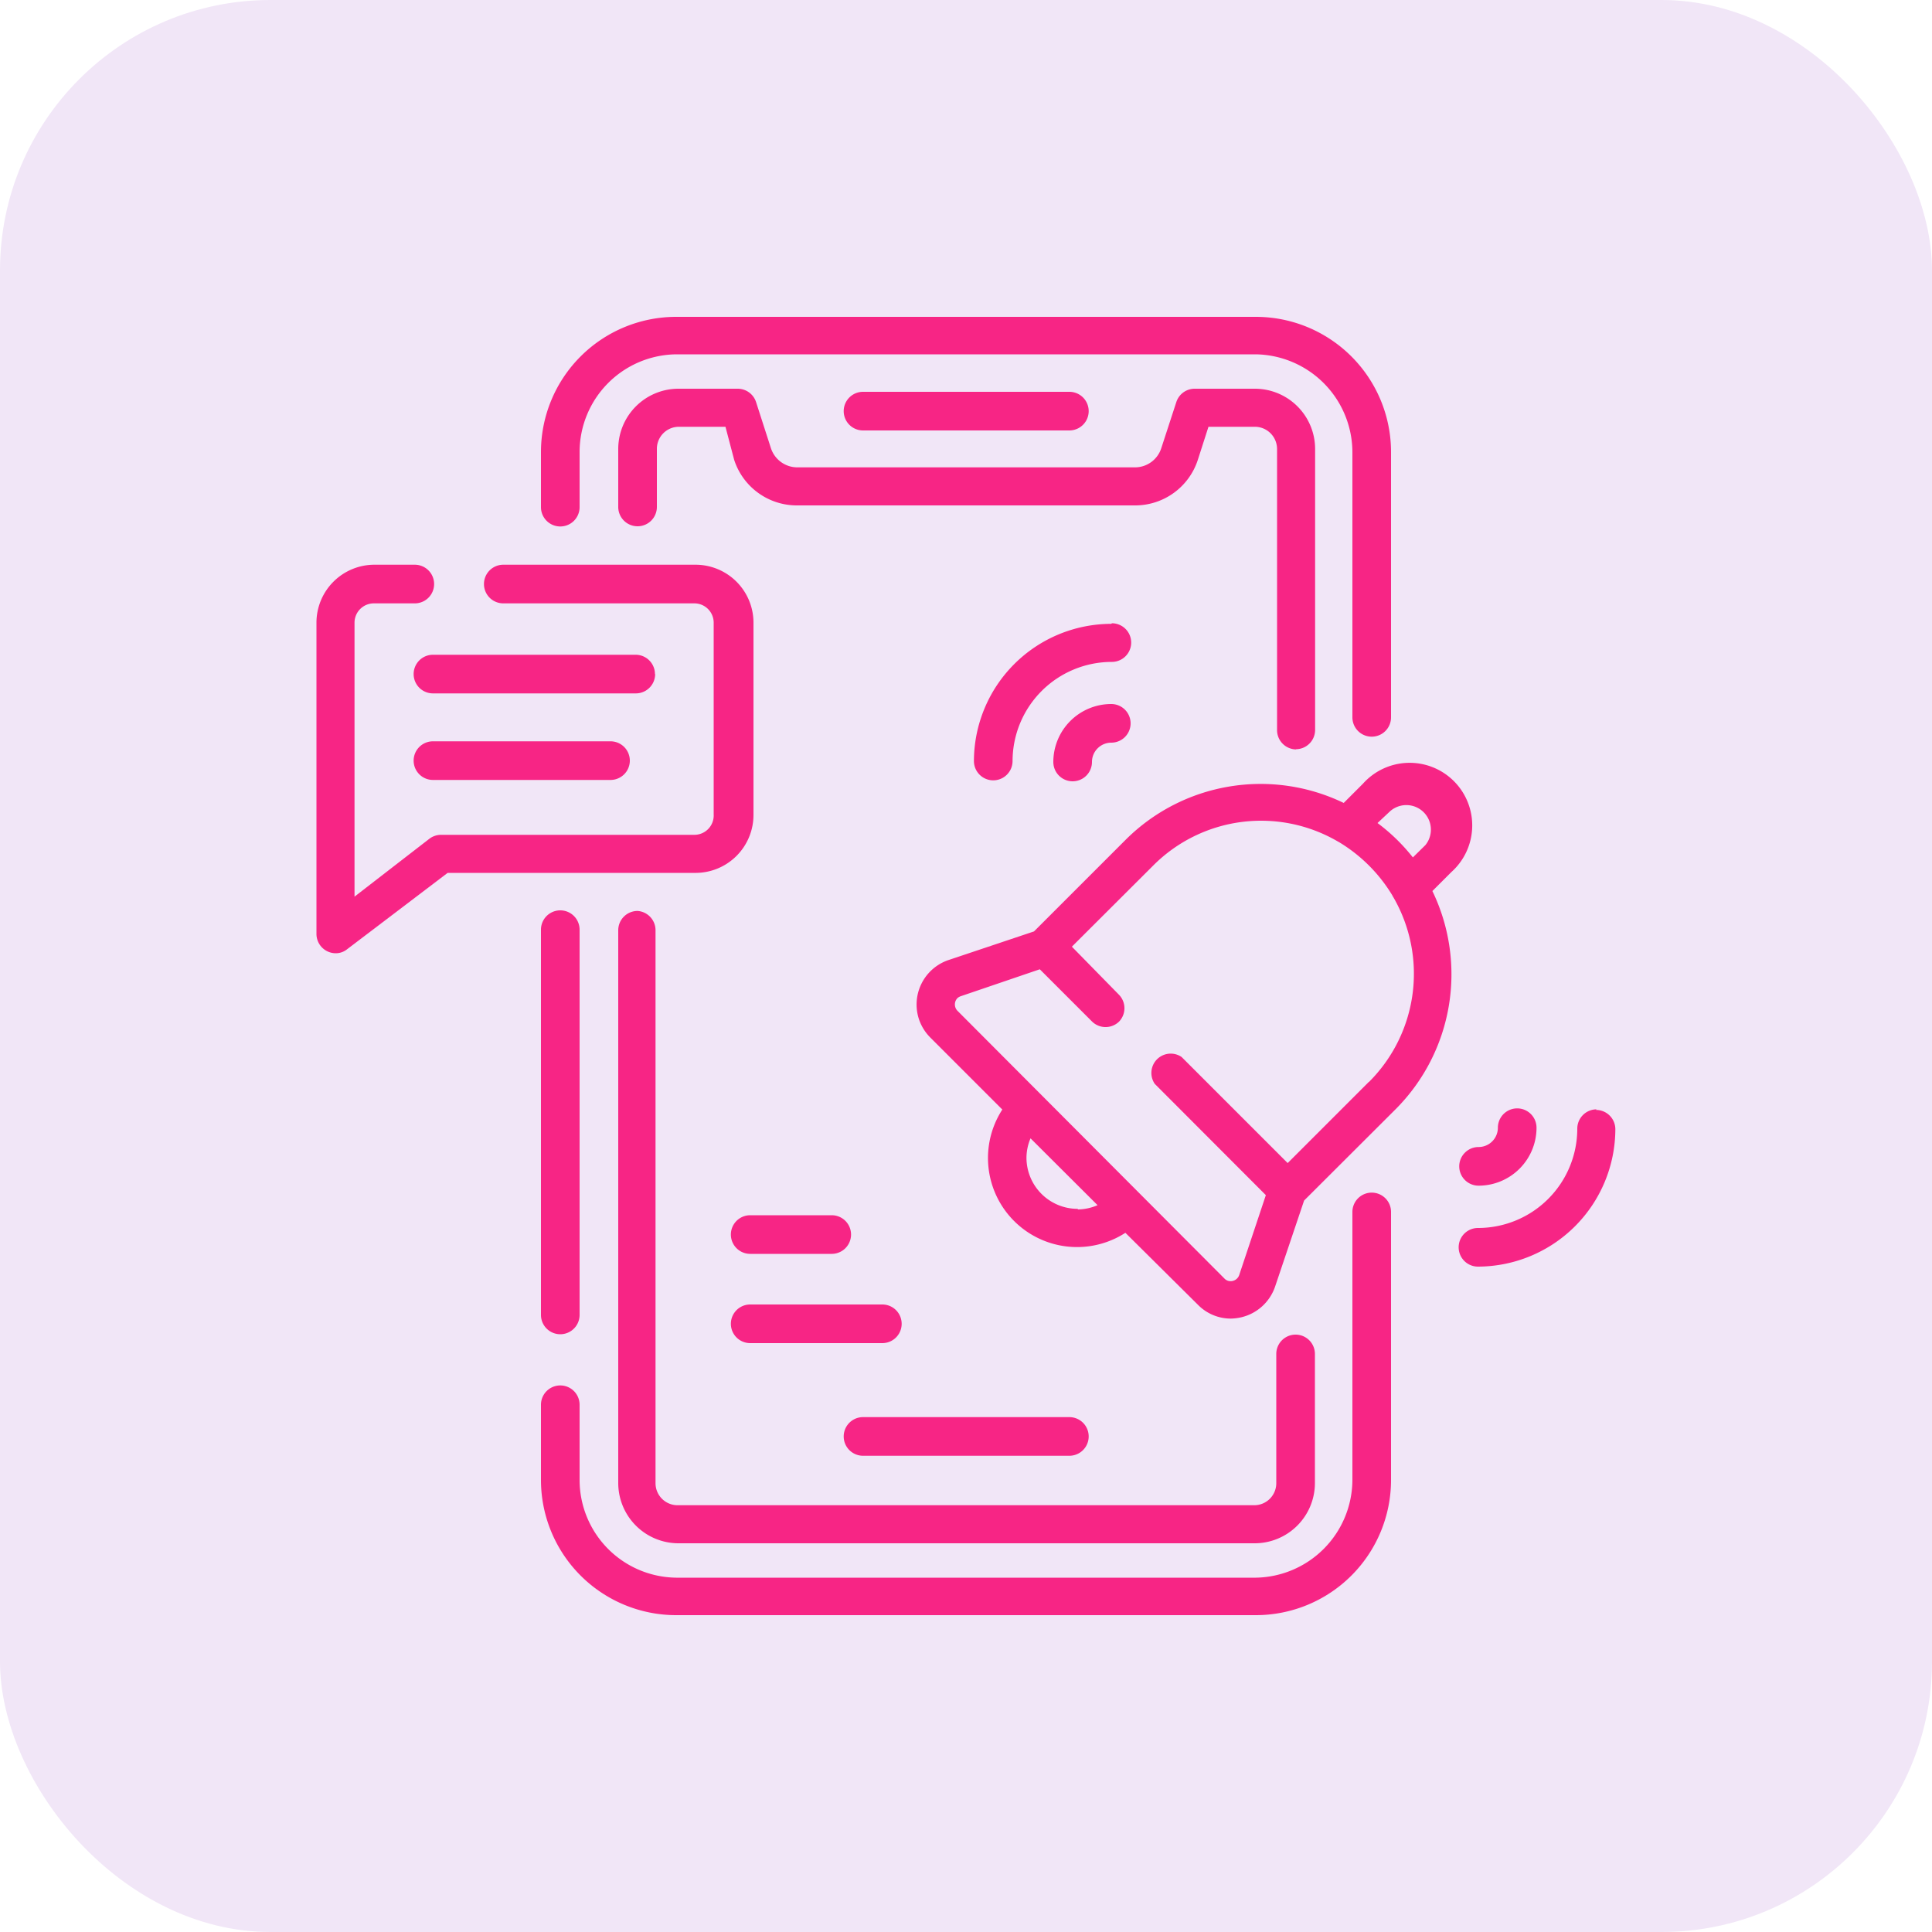 <svg xmlns="http://www.w3.org/2000/svg" viewBox="0 0 100 100"><defs><style>.cls-1{fill:#f1e6f7;}.cls-2{fill:#f72585;}</style></defs><g id="Layer_2" data-name="Layer 2"><g id="Layer_1-2" data-name="Layer 1"><rect class="cls-1" width="100" height="100" rx="14"></rect><path id="Path_4174" data-name="Path 4174" class="cls-2" d="M28,48.12V68.06a1,1,0,0,0,2,0V48.12a1,1,0,0,0-2,0Z"></path><path id="Path_4175" data-name="Path 4175" class="cls-2" d="M71,61.73a1,1,0,0,0-1,1V76.6A5.08,5.08,0,0,1,65,81.66H35A5.06,5.06,0,0,1,30,76.6V72.71a1,1,0,1,0-2,0V76.6a7,7,0,0,0,7,7H65a7,7,0,0,0,7-7V62.71A1,1,0,0,0,71,61.73Z"></path><path id="Path_4176" data-name="Path 4176" class="cls-2" d="M29,27.25a1,1,0,0,0,1-1h0V23.4A5.06,5.06,0,0,1,35,18.34H65A5.08,5.08,0,0,1,70,23.4V37.13a1,1,0,1,0,2,0V23.4a7,7,0,0,0-7-7H35a7,7,0,0,0-7,7v2.86A1,1,0,0,0,29,27.25Z"></path><path id="Path_4177" data-name="Path 4177" class="cls-2" d="M67.07,38.78a1,1,0,0,0,1-1V23.24a3.12,3.12,0,0,0-3.12-3.12H61.82a1,1,0,0,0-.93.68l-.78,2.39a1.43,1.43,0,0,1-1.36,1H41.27a1.44,1.44,0,0,1-1.37-1l-.77-2.39a1,1,0,0,0-.94-.68H35.08A3.12,3.12,0,0,0,32,23.24v3a1,1,0,1,0,2,0v-3a1.14,1.14,0,0,1,1.15-1.15h2.4L38,23.8a3.41,3.41,0,0,0,3.24,2.36H58.75A3.41,3.41,0,0,0,62,23.8l.55-1.71h2.4a1.15,1.15,0,0,1,1.15,1.15V37.79a1,1,0,0,0,1,1Z"></path><path id="Path_4178" data-name="Path 4178" class="cls-2" d="M33,47.15a1,1,0,0,0-1,1V76.76a3.12,3.12,0,0,0,3.12,3.12H64.94a3.12,3.12,0,0,0,3.12-3.12V70.08a1,1,0,1,0-2,0h0v6.68a1.14,1.14,0,0,1-1.15,1.15H35.08a1.14,1.14,0,0,1-1.15-1.15V48.14A1,1,0,0,0,33,47.15Z"></path><path id="Path_4179" data-name="Path 4179" class="cls-2" d="M55.35,22.28a1,1,0,0,0,0-2H44.67a1,1,0,1,0,0,2Z"></path><path id="Path_4180" data-name="Path 4180" class="cls-2" d="M55.35,73.35H44.67a1,1,0,1,0,0,2H55.35a1,1,0,0,0,0-2Z"></path><path id="Path_4181" data-name="Path 4181" class="cls-2" d="M39,42.16V32.23a3,3,0,0,0-3-3H26.05a1,1,0,1,0,0,2h9.89a1,1,0,0,1,1,1v9.93a1,1,0,0,1-1,1.05H22.82a1,1,0,0,0-.59.2l-3.88,3V32.23a1,1,0,0,1,1-1h2.12a1,1,0,1,0,0-2H19.38a3,3,0,0,0-3,3V48.34a1,1,0,0,0,1,1,.93.93,0,0,0,.59-.21l5.2-3.95H35.94A3,3,0,0,0,39,42.16Z"></path><path id="Path_4182" data-name="Path 4182" class="cls-2" d="M33.9,34.89a1,1,0,0,0-1-1H22.41a1,1,0,1,0,0,2h10.5a1,1,0,0,0,1-1Z"></path><path id="Path_4183" data-name="Path 4183" class="cls-2" d="M22.41,38.37a1,1,0,1,0,0,2H31.6a1,1,0,0,0,0-2Z"></path><path id="Path_4184" data-name="Path 4184" class="cls-2" d="M75.12,45.14a3.24,3.24,0,1,0-4.57-4.58l-1,1a9.89,9.89,0,0,0-11.29,1.91l-4.74,4.74L49.1,49.69a2.43,2.43,0,0,0-1.53,3.08,2.45,2.45,0,0,0,.59.94l3.72,3.72a4.61,4.61,0,0,0,6.37,6.38L62,67.53a2.38,2.38,0,0,0,1.71.72,2.59,2.59,0,0,0,.55-.07A2.44,2.44,0,0,0,66,66.59h0l1.5-4.45,4.74-4.73a9.89,9.89,0,0,0,1.9-11.29ZM71.94,42a1.27,1.27,0,0,1,1.84,1.74s0,0,0,0l-.65.64A9.73,9.73,0,0,0,71.3,42.6ZM55.77,62.57a2.65,2.65,0,0,1-2.64-2.65,2.6,2.6,0,0,1,.21-1l3.47,3.46a2.66,2.66,0,0,1-1,.22ZM70.85,56l-4.2,4.2-5.49-5.49a1,1,0,0,0-1.39,1.39l5.75,5.76L64.14,66a.47.47,0,0,1-.59.29.45.45,0,0,1-.17-.11L49.56,52.32a.47.47,0,0,1,0-.66.52.52,0,0,1,.18-.1l4.08-1.39,2.71,2.71a1,1,0,0,0,1.39,0,1,1,0,0,0,0-1.39h0L55.48,49l4.21-4.2a7.88,7.88,0,0,1,9.53-1.26l.09.05a8.1,8.1,0,0,1,2.76,2.76.41.41,0,0,0,.05.09A7.91,7.91,0,0,1,70.86,56Z"></path><path id="Path_4185" data-name="Path 4185" class="cls-2" d="M57.52,36.44a3,3,0,0,0-3,3,1,1,0,1,0,2,0,1,1,0,0,1,1-1,1,1,0,1,0,0-2Z"></path><path id="Path_4186" data-name="Path 4186" class="cls-2" d="M57.52,32.29a7.12,7.12,0,0,0-7.11,7.1,1,1,0,1,0,2,0,5.14,5.14,0,0,1,5.14-5.13,1,1,0,0,0,0-2Z"></path><path id="Path_4187" data-name="Path 4187" class="cls-2" d="M75.53,60.37a1,1,0,0,0,1,1,3,3,0,0,0,3-3,1,1,0,0,0-2,0h0a1,1,0,0,1-1,1,1,1,0,0,0-1,1Z"></path><path id="Path_4188" data-name="Path 4188" class="cls-2" d="M82.64,57.42a1,1,0,0,0-1,1,5.14,5.14,0,0,1-5.14,5.14,1,1,0,0,0,0,2h0a7.13,7.13,0,0,0,7.11-7.11,1,1,0,0,0-1-1Z"></path><path id="Path_4189" data-name="Path 4189" class="cls-2" d="M38.83,64.9h4.22a1,1,0,0,0,0-2H38.83a1,1,0,1,0,0,2Z"></path><path id="Path_4190" data-name="Path 4190" class="cls-2" d="M45.67,67.52H38.83a1,1,0,1,0,0,2h6.84a1,1,0,1,0,0-2Z"></path></g></g></svg>